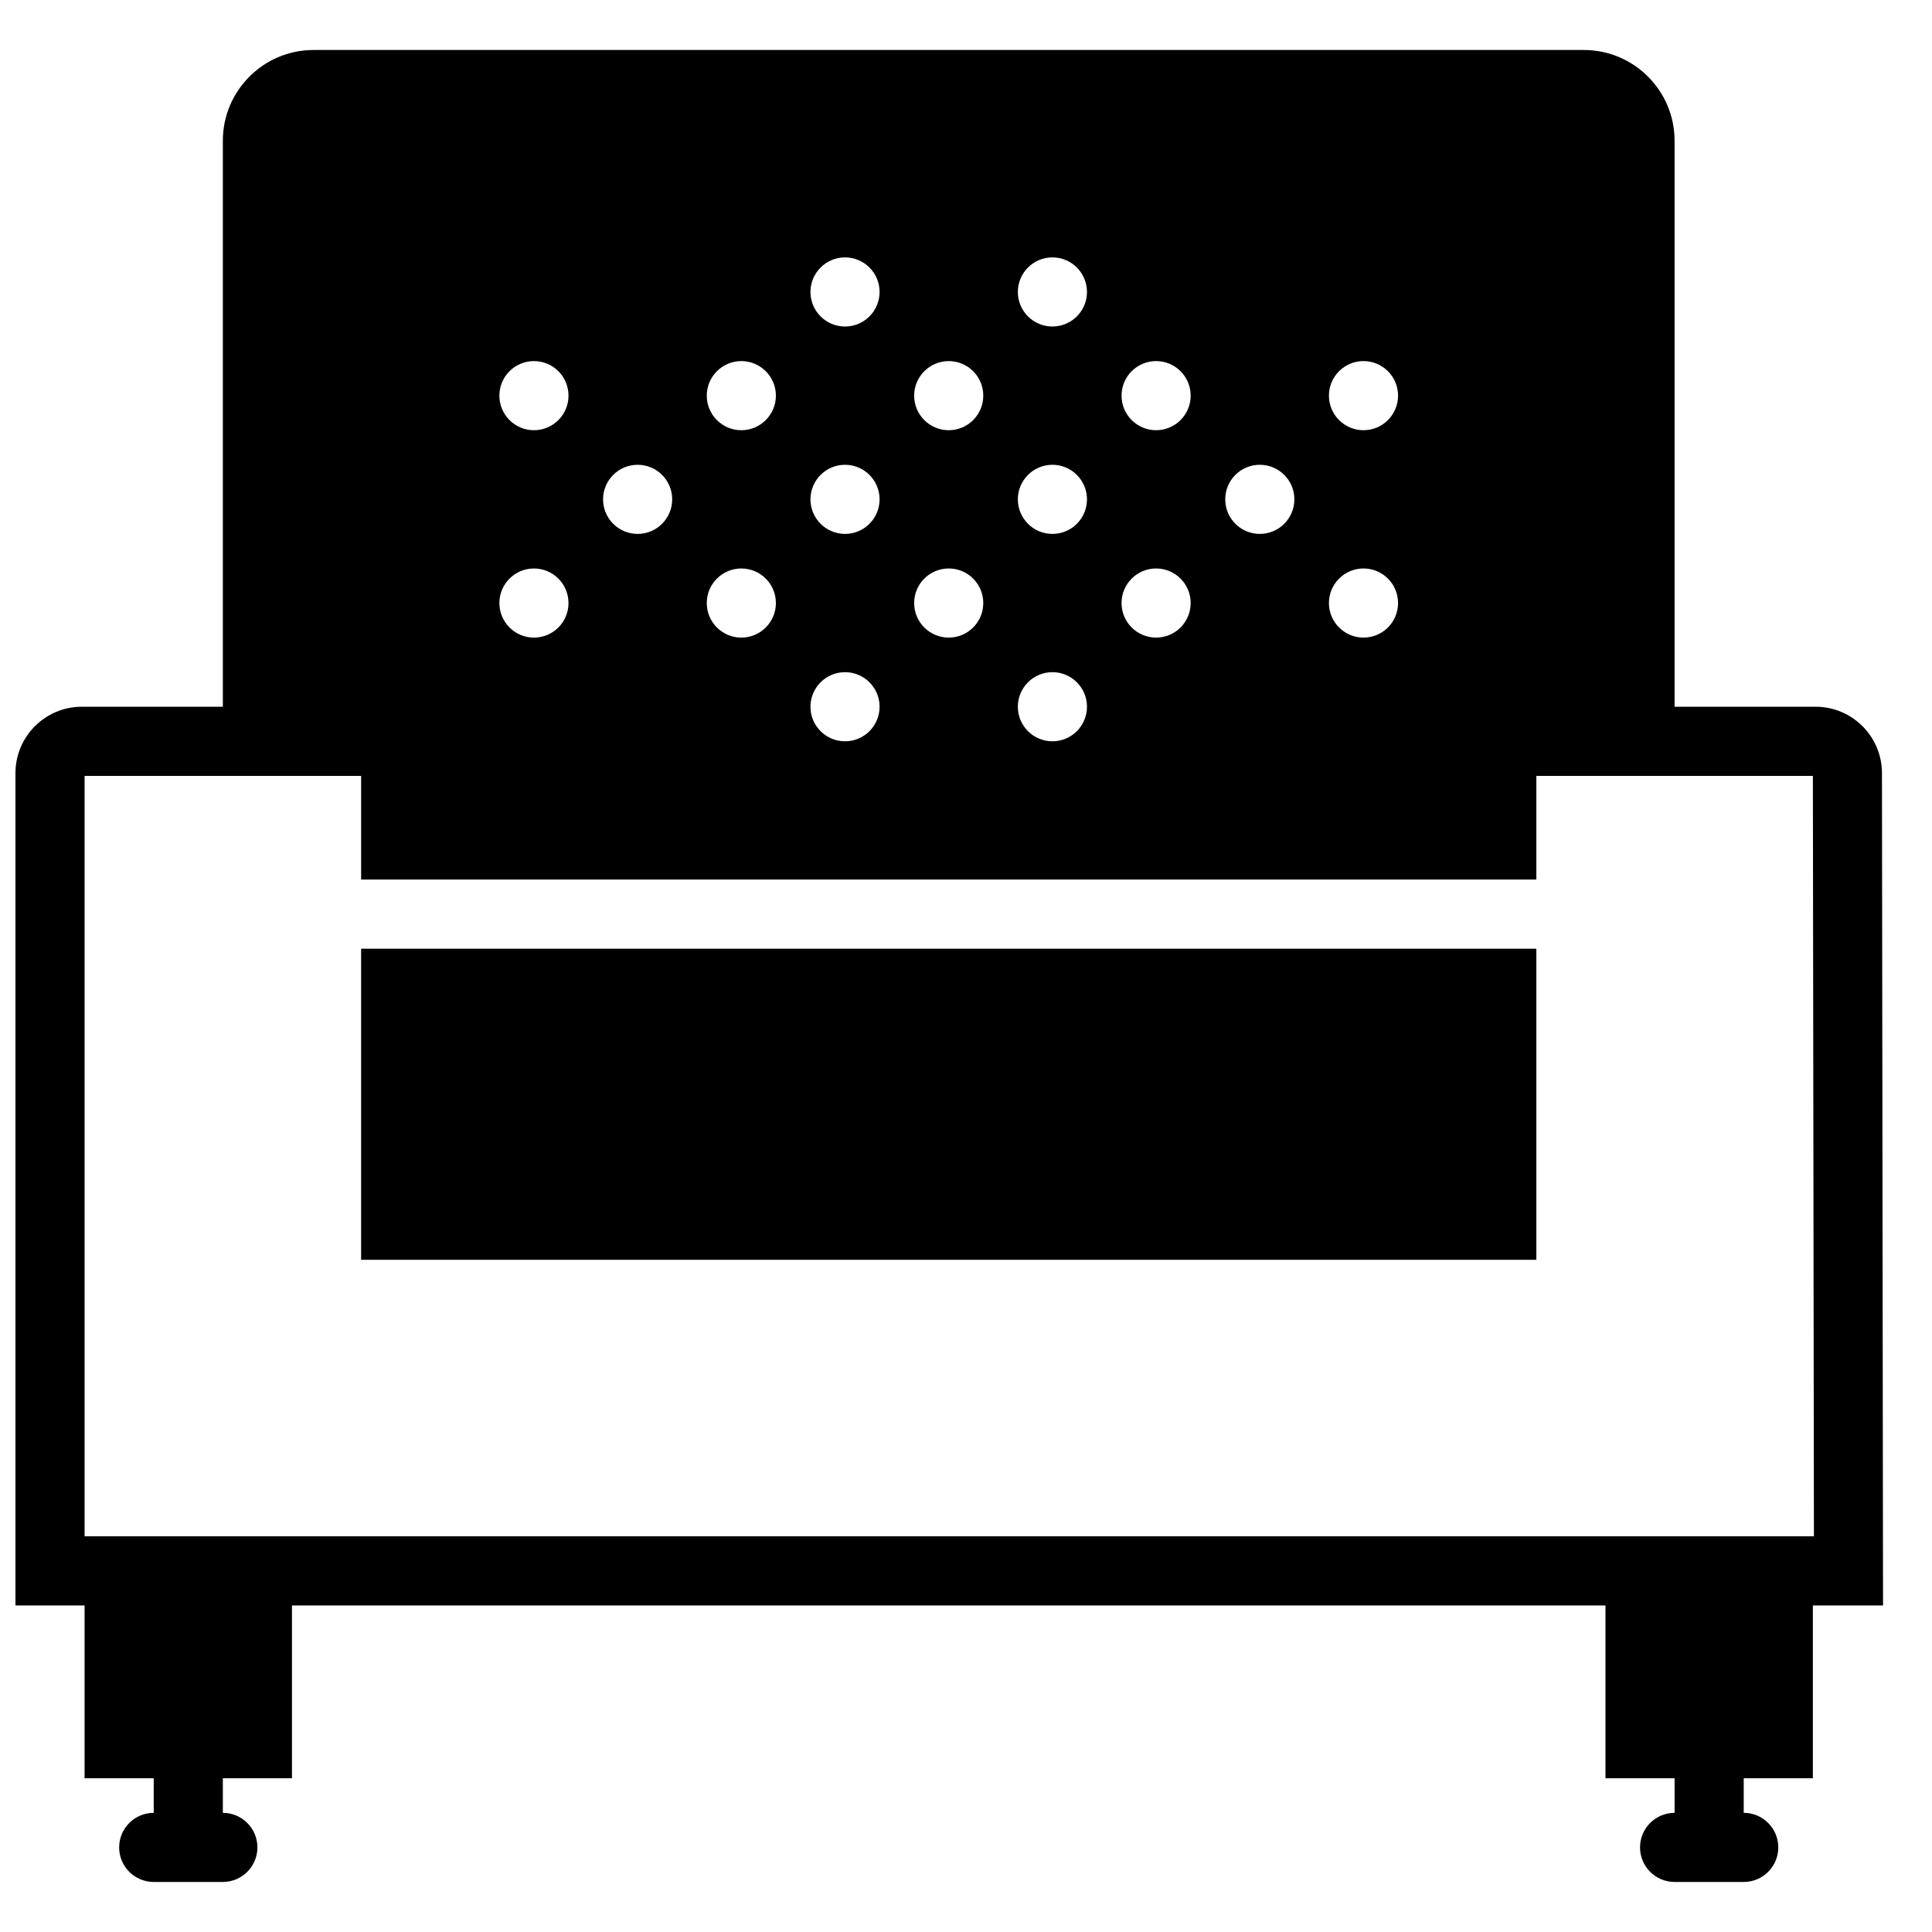 <?xml version="1.0" encoding="UTF-8"?>
<!-- Uploaded to: SVG Repo, www.svgrepo.com, Generator: SVG Repo Mixer Tools -->
<svg width="800px" height="800px" version="1.1" viewBox="144 144 512 512" xmlns="http://www.w3.org/2000/svg">
 <defs>
  <clipPath id="a">
   <path d="m148.09 157h495.91v486h-495.91z"/>
  </clipPath>
 </defs>
 <path d="m239.7 395.42h311.45v82.441h-311.45z" fill-rule="evenodd"/>
 <g clip-path="url(#a)">
  <path d="m642.74 348.88c0-9.699-7.887-17.586-17.586-17.586h-37.375v-150.01c0-13.254-10.781-24.035-24.027-24.035h-336.66c-13.254 0-24.035 10.781-24.035 24.035v150.01h-37.375c-9.699 0-17.586 7.887-17.586 17.586v220.58h18.32v45.801h18.32v9.16c-5.055 0-9.16 4.106-9.16 9.16 0 5.059 4.106 9.16 9.16 9.16h18.32c5.055 0 9.16-4.102 9.16-9.16 0-5.055-4.106-9.16-9.16-9.16v-9.16h18.32v-45.801h348.09v45.801h18.32v9.16c-5.055 0-9.16 4.106-9.16 9.16 0 5.059 4.106 9.16 9.16 9.16h18.32c5.059 0 9.16-4.102 9.16-9.16 0-5.055-4.102-9.16-9.16-9.16v-9.16h18.32v-45.801h18.598zm-137.4-109.19c5.059 0 9.16 4.106 9.16 9.16 0 5.055-4.102 9.16-9.16 9.16-5.055 0-9.16-4.106-9.16-9.16 0-5.055 4.106-9.16 9.16-9.16zm0 54.961c5.059 0 9.16 4.106 9.16 9.16 0 5.059-4.102 9.16-9.16 9.16-5.055 0-9.16-4.102-9.16-9.16 0-5.055 4.106-9.16 9.16-9.16zm-27.48-27.48c5.059 0 9.16 4.106 9.16 9.16 0 5.059-4.102 9.16-9.16 9.16-5.055 0-9.16-4.102-9.16-9.16 0-5.055 4.106-9.16 9.16-9.16zm-27.48-27.48c5.059 0 9.16 4.106 9.16 9.16 0 5.055-4.102 9.16-9.16 9.16-5.055 0-9.16-4.106-9.16-9.16 0-5.055 4.106-9.16 9.16-9.16zm0 54.961c5.059 0 9.16 4.106 9.16 9.16 0 5.059-4.102 9.16-9.16 9.16-5.055 0-9.16-4.102-9.16-9.16 0-5.055 4.106-9.16 9.16-9.16zm-27.48-82.441c5.059 0 9.16 4.106 9.16 9.16s-4.102 9.16-9.16 9.16c-5.055 0-9.16-4.106-9.16-9.16s4.106-9.16 9.16-9.16zm0 54.961c5.059 0 9.16 4.106 9.16 9.16 0 5.059-4.102 9.16-9.16 9.16-5.055 0-9.16-4.102-9.16-9.16 0-5.055 4.106-9.16 9.16-9.16zm0 54.961c5.059 0 9.16 4.106 9.16 9.16 0 5.059-4.102 9.16-9.16 9.16-5.055 0-9.16-4.102-9.16-9.16 0-5.055 4.106-9.16 9.16-9.16zm-27.48-82.441c5.059 0 9.16 4.106 9.16 9.16 0 5.055-4.102 9.16-9.16 9.16-5.055 0-9.16-4.106-9.16-9.16 0-5.055 4.106-9.16 9.16-9.16zm0 54.961c5.059 0 9.16 4.106 9.16 9.16 0 5.059-4.102 9.16-9.16 9.16-5.055 0-9.16-4.102-9.16-9.16 0-5.055 4.106-9.16 9.16-9.16zm-27.48-82.441c5.059 0 9.16 4.106 9.16 9.16s-4.102 9.16-9.16 9.16c-5.055 0-9.16-4.106-9.16-9.16s4.106-9.16 9.16-9.16zm0 54.961c5.059 0 9.16 4.106 9.16 9.16 0 5.059-4.102 9.16-9.16 9.16-5.055 0-9.16-4.102-9.16-9.16 0-5.055 4.106-9.16 9.16-9.16zm0 54.961c5.059 0 9.16 4.106 9.16 9.16 0 5.059-4.102 9.16-9.16 9.16-5.055 0-9.16-4.102-9.16-9.16 0-5.055 4.106-9.16 9.16-9.16zm-27.48-82.441c5.059 0 9.16 4.106 9.16 9.16 0 5.055-4.102 9.16-9.16 9.16-5.055 0-9.16-4.106-9.16-9.16 0-5.055 4.106-9.16 9.16-9.16zm0 54.961c5.059 0 9.16 4.106 9.16 9.16 0 5.059-4.102 9.16-9.16 9.16-5.055 0-9.16-4.102-9.16-9.16 0-5.055 4.106-9.16 9.16-9.16zm-27.48-27.48c5.059 0 9.16 4.106 9.16 9.16 0 5.059-4.102 9.16-9.16 9.16-5.055 0-9.16-4.102-9.16-9.16 0-5.055 4.106-9.16 9.16-9.16zm-27.48-27.48c5.059 0 9.16 4.106 9.16 9.16 0 5.055-4.102 9.16-9.16 9.16-5.055 0-9.16-4.106-9.16-9.16 0-5.055 4.106-9.16 9.16-9.16zm0 54.961c5.059 0 9.16 4.106 9.16 9.16 0 5.059-4.102 9.16-9.16 9.16-5.055 0-9.16-4.102-9.16-9.16 0-5.055 4.106-9.16 9.16-9.16zm338.93 256.48h-458.01v-201.52h73.281v27.48h311.45v-27.48h73.281l0.277 201.52z" fill-rule="evenodd"/>
 </g>
</svg>